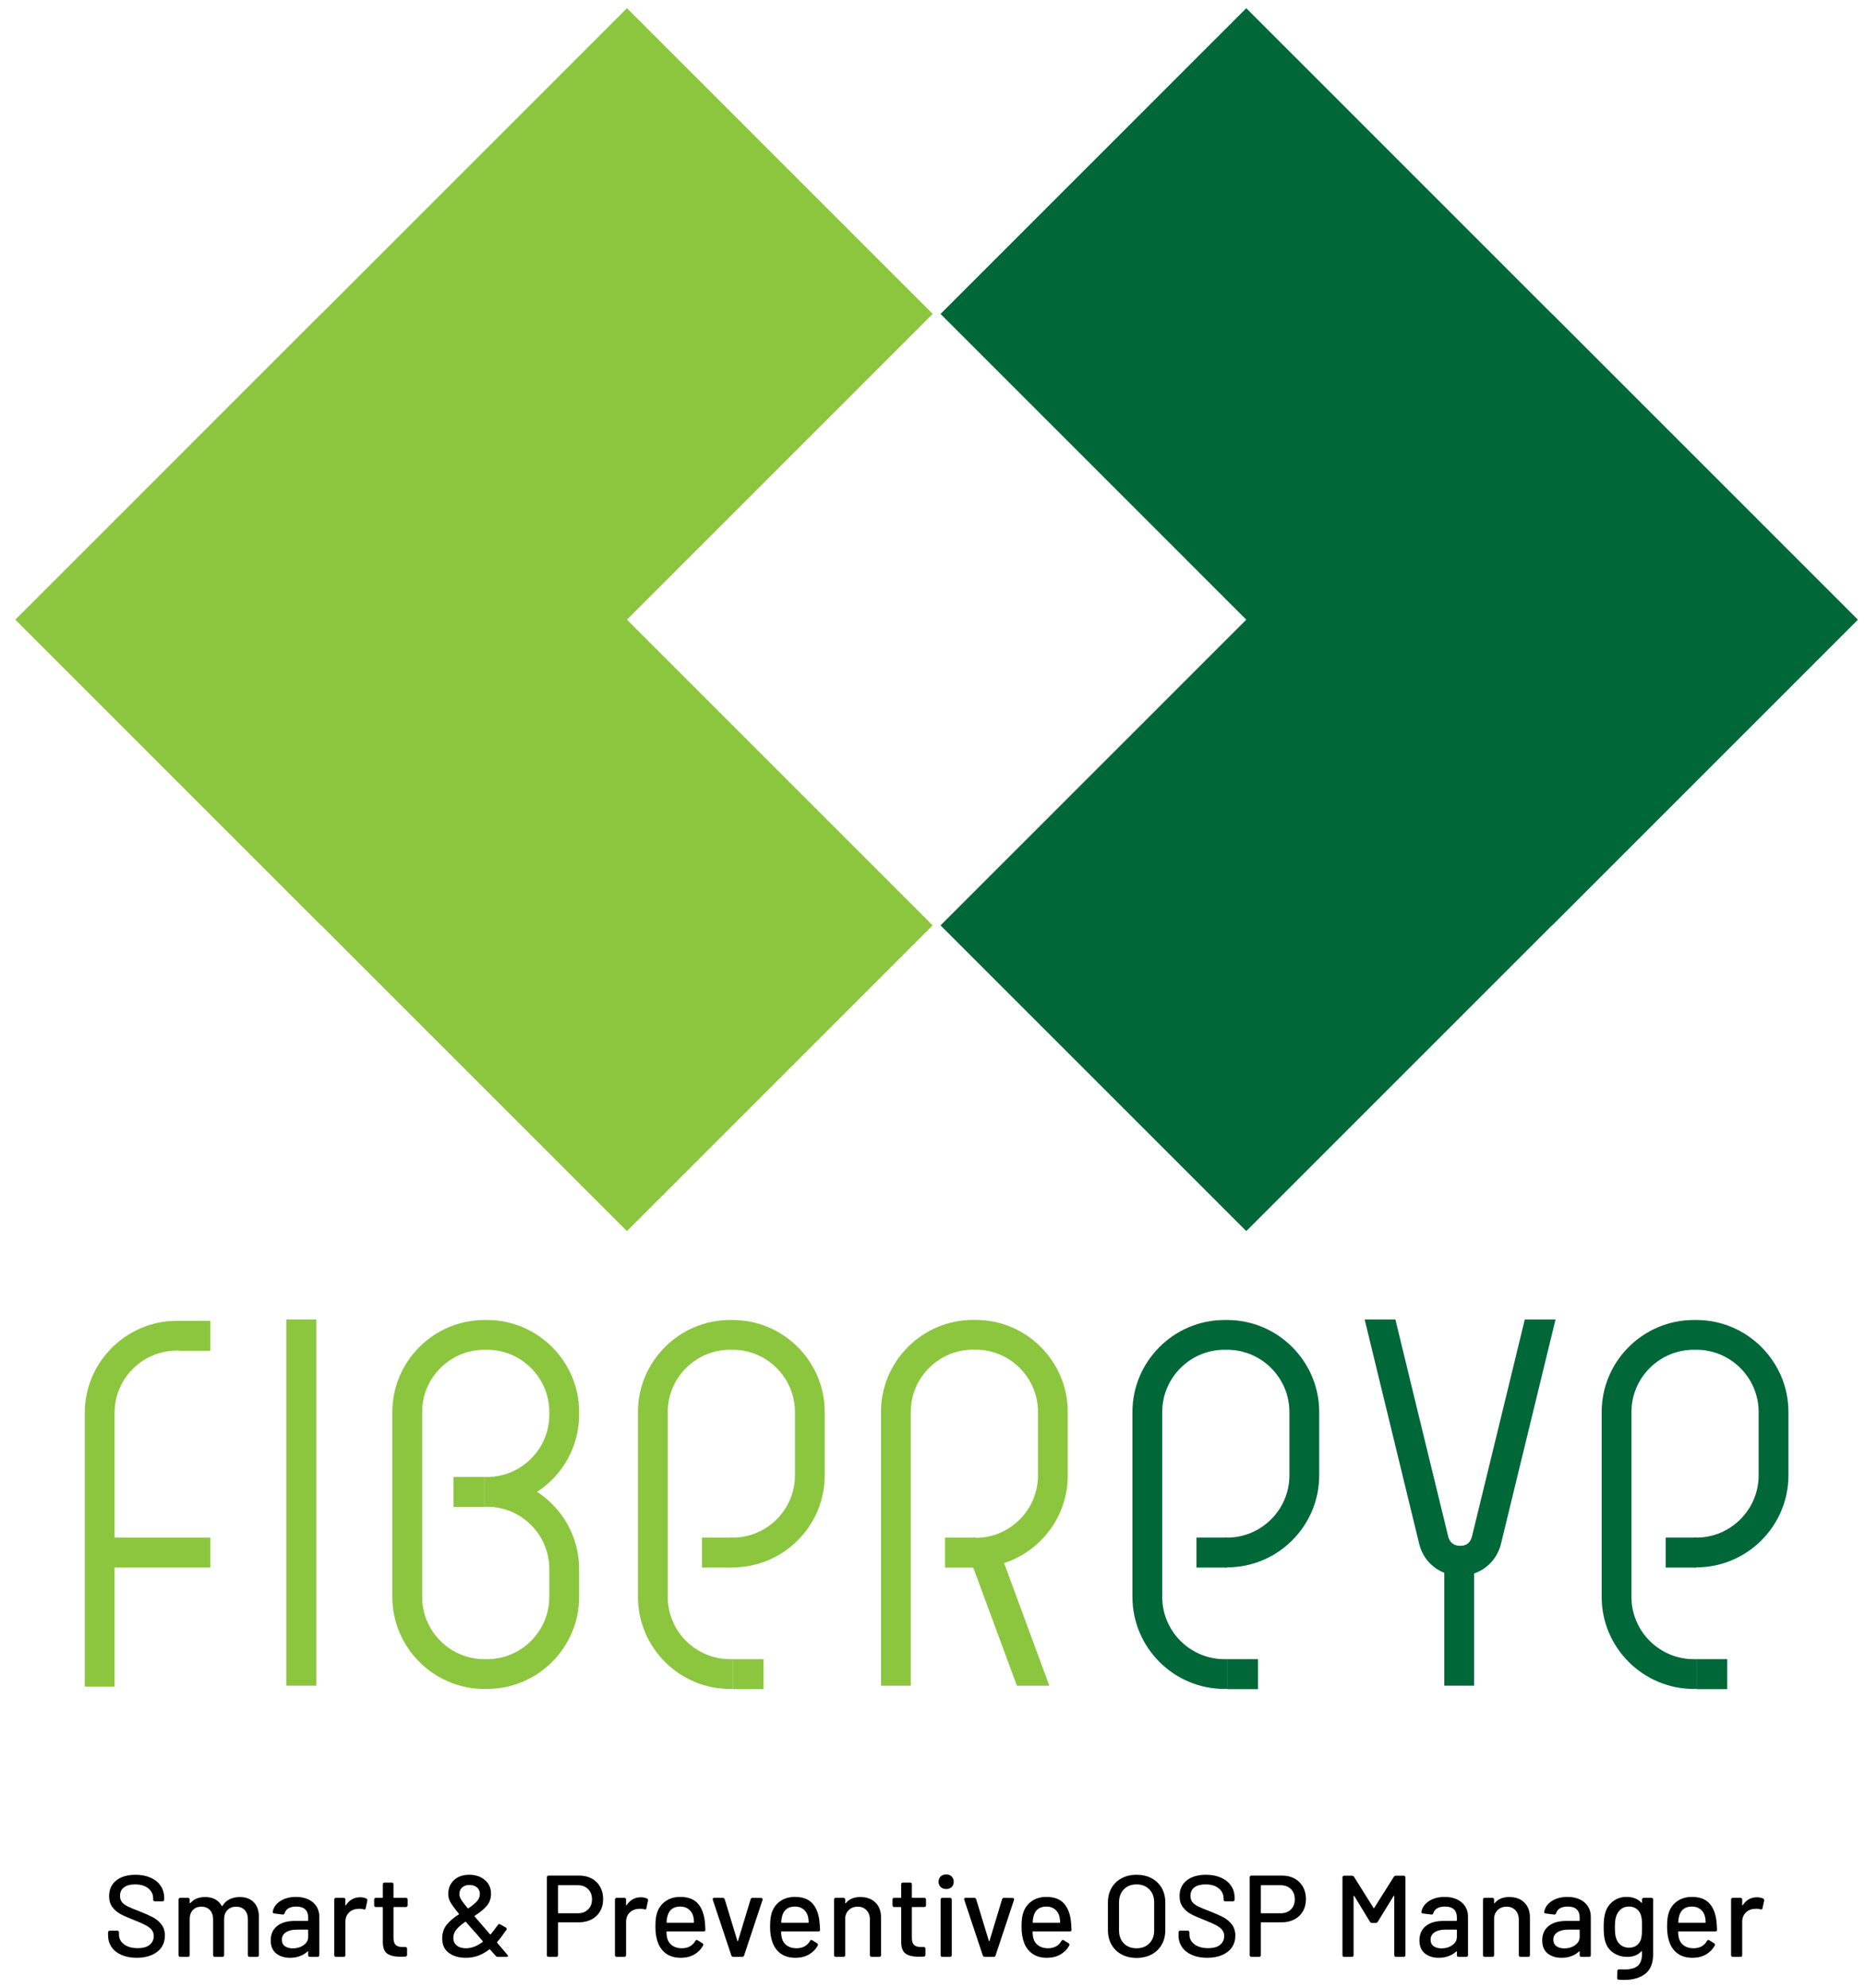 <?xml version="1.0" encoding="UTF-8"?>
<svg width="227px" height="242px" viewBox="0 0 227 242" version="1.1" xmlns="http://www.w3.org/2000/svg" xmlns:xlink="http://www.w3.org/1999/xlink">
    <!-- Generator: Sketch 58 (84663) - https://sketch.com -->
    <title>fiber-eye-logo</title>
    <desc>Created with Sketch.</desc>
    <g id="fiber-eye-logo" stroke="none" stroke-width="1" fill="none" fill-rule="evenodd">
        <g id="Group-70" transform="translate(0.982, 0.635)">
            <g id="Group-45" transform="translate(12, 227)" fill="#000000">
                <path d="M3.672,10.67 C2.966,10.67 2.35,10.557 1.823,10.331 C1.296,10.105 0.89,9.786 0.603,9.372 C0.316,8.958 0.172,8.473 0.172,7.918 L0.172,7.58 C0.172,7.514 0.191,7.462 0.229,7.424 C0.266,7.387 0.318,7.368 0.384,7.368 L1.287,7.368 C1.353,7.368 1.405,7.387 1.442,7.424 C1.48,7.462 1.499,7.514 1.499,7.58 L1.499,7.848 C1.499,8.327 1.706,8.722 2.12,9.033 C2.533,9.344 3.084,9.499 3.771,9.499 C4.42,9.499 4.909,9.362 5.238,9.089 C5.567,8.816 5.732,8.459 5.732,8.017 C5.732,7.725 5.648,7.476 5.478,7.269 C5.309,7.062 5.062,6.872 4.737,6.698 C4.413,6.524 3.94,6.314 3.319,6.069 C2.632,5.806 2.089,5.566 1.689,5.35 C1.289,5.133 0.958,4.849 0.694,4.496 C0.431,4.143 0.299,3.699 0.299,3.163 C0.299,2.353 0.589,1.719 1.167,1.258 C1.746,0.796 2.529,0.566 3.517,0.566 C4.213,0.566 4.824,0.684 5.351,0.919 C5.878,1.154 6.285,1.483 6.572,1.907 C6.859,2.33 7.002,2.819 7.002,3.374 L7.002,3.586 C7.002,3.652 6.983,3.704 6.946,3.741 C6.908,3.779 6.856,3.797 6.79,3.797 L5.873,3.797 C5.808,3.797 5.756,3.781 5.718,3.748 C5.681,3.715 5.662,3.671 5.662,3.614 L5.662,3.445 C5.662,2.956 5.466,2.549 5.076,2.224 C4.686,1.9 4.147,1.737 3.46,1.737 C2.877,1.737 2.425,1.857 2.105,2.097 C1.786,2.337 1.626,2.683 1.626,3.135 C1.626,3.445 1.706,3.699 1.866,3.896 C2.026,4.094 2.263,4.27 2.578,4.426 C2.893,4.581 3.376,4.781 4.025,5.025 C4.693,5.289 5.233,5.531 5.648,5.752 C6.061,5.973 6.405,6.265 6.678,6.627 C6.95,6.989 7.087,7.438 7.087,7.975 C7.087,8.511 6.95,8.981 6.678,9.386 C6.405,9.79 6.01,10.105 5.492,10.331 C4.975,10.557 4.368,10.67 3.672,10.67 Z M16.217,3.275 C16.932,3.275 17.496,3.49 17.91,3.918 C18.324,4.346 18.531,4.941 18.531,5.703 L18.531,10.345 C18.531,10.411 18.512,10.463 18.475,10.501 C18.437,10.538 18.385,10.557 18.319,10.557 L17.402,10.557 C17.336,10.557 17.284,10.538 17.247,10.501 C17.209,10.463 17.19,10.411 17.19,10.345 L17.19,5.985 C17.19,5.514 17.061,5.141 16.802,4.863 C16.544,4.585 16.198,4.447 15.765,4.447 C15.333,4.447 14.98,4.583 14.707,4.856 C14.434,5.129 14.298,5.496 14.298,5.957 L14.298,10.345 C14.298,10.411 14.279,10.463 14.241,10.501 C14.204,10.538 14.152,10.557 14.086,10.557 L13.169,10.557 C13.103,10.557 13.051,10.538 13.014,10.501 C12.976,10.463 12.957,10.411 12.957,10.345 L12.957,5.985 C12.957,5.514 12.828,5.141 12.569,4.863 C12.31,4.585 11.965,4.447 11.532,4.447 C11.099,4.447 10.753,4.583 10.495,4.856 C10.236,5.129 10.107,5.496 10.107,5.957 L10.107,10.345 C10.107,10.411 10.088,10.463 10.05,10.501 C10.013,10.538 9.961,10.557 9.895,10.557 L8.964,10.557 C8.898,10.557 8.846,10.538 8.809,10.501 C8.771,10.463 8.752,10.411 8.752,10.345 L8.752,3.586 C8.752,3.52 8.771,3.468 8.809,3.431 C8.846,3.393 8.898,3.374 8.964,3.374 L9.895,3.374 C9.961,3.374 10.013,3.393 10.05,3.431 C10.088,3.468 10.107,3.52 10.107,3.586 L10.107,3.967 C10.107,3.995 10.116,4.014 10.135,4.023 C10.154,4.033 10.172,4.028 10.191,4.009 C10.615,3.52 11.212,3.275 11.984,3.275 C12.454,3.275 12.861,3.367 13.204,3.551 C13.547,3.734 13.813,4 14.002,4.348 C14.03,4.386 14.062,4.386 14.1,4.348 C14.316,3.981 14.611,3.711 14.982,3.536 C15.354,3.362 15.765,3.275 16.217,3.275 Z M23.047,3.261 C23.62,3.261 24.122,3.362 24.55,3.565 C24.978,3.767 25.307,4.049 25.537,4.412 C25.768,4.774 25.883,5.185 25.883,5.646 L25.883,10.345 C25.883,10.411 25.864,10.463 25.827,10.501 C25.789,10.538 25.737,10.557 25.671,10.557 L24.74,10.557 C24.674,10.557 24.622,10.538 24.585,10.501 C24.547,10.463 24.528,10.411 24.528,10.345 L24.528,9.95 C24.528,9.922 24.519,9.903 24.5,9.894 C24.481,9.884 24.463,9.889 24.444,9.908 C24.18,10.152 23.868,10.341 23.505,10.472 C23.143,10.604 22.75,10.67 22.327,10.67 C21.64,10.67 21.076,10.493 20.634,10.141 C20.191,9.788 19.97,9.254 19.97,8.539 C19.97,7.805 20.227,7.229 20.739,6.811 C21.252,6.392 21.97,6.183 22.891,6.183 L24.458,6.183 C24.505,6.183 24.528,6.159 24.528,6.112 L24.528,5.745 C24.528,5.331 24.408,5.009 24.169,4.778 C23.928,4.548 23.564,4.433 23.075,4.433 C22.689,4.433 22.376,4.503 22.136,4.644 C21.897,4.785 21.739,4.983 21.664,5.237 C21.626,5.359 21.546,5.416 21.424,5.407 L20.408,5.279 C20.342,5.27 20.29,5.249 20.253,5.216 C20.215,5.183 20.201,5.143 20.21,5.096 C20.295,4.56 20.598,4.12 21.12,3.776 C21.643,3.433 22.285,3.261 23.047,3.261 Z M22.666,9.527 C23.164,9.527 23.599,9.395 23.971,9.132 C24.343,8.868 24.528,8.534 24.528,8.13 L24.528,7.311 C24.528,7.264 24.505,7.241 24.458,7.241 L23.145,7.241 C22.59,7.241 22.148,7.349 21.819,7.565 C21.49,7.782 21.325,8.083 21.325,8.468 C21.325,8.816 21.45,9.08 21.699,9.259 C21.948,9.438 22.27,9.527 22.666,9.527 Z M30.85,3.304 C31.133,3.304 31.387,3.356 31.612,3.459 C31.716,3.515 31.753,3.605 31.725,3.727 L31.528,4.644 C31.518,4.738 31.471,4.785 31.387,4.785 C31.339,4.785 31.302,4.781 31.274,4.771 C31.133,4.724 30.973,4.701 30.794,4.701 C30.7,4.701 30.629,4.705 30.582,4.715 C30.14,4.734 29.775,4.887 29.488,5.173 C29.201,5.46 29.058,5.835 29.058,6.295 L29.058,10.345 C29.058,10.411 29.039,10.463 29.002,10.501 C28.964,10.538 28.912,10.557 28.846,10.557 L27.915,10.557 C27.849,10.557 27.797,10.538 27.76,10.501 C27.722,10.463 27.703,10.411 27.703,10.345 L27.703,3.586 C27.703,3.52 27.722,3.468 27.76,3.431 C27.797,3.393 27.849,3.374 27.915,3.374 L28.846,3.374 C28.912,3.374 28.964,3.393 29.002,3.431 C29.039,3.468 29.058,3.52 29.058,3.586 L29.058,4.235 C29.058,4.273 29.065,4.294 29.079,4.299 C29.093,4.303 29.11,4.292 29.129,4.263 C29.552,3.623 30.126,3.304 30.85,3.304 Z M36.636,4.277 C36.636,4.343 36.617,4.395 36.58,4.433 C36.542,4.47 36.49,4.489 36.424,4.489 L34.985,4.489 C34.938,4.489 34.914,4.513 34.914,4.56 L34.914,8.243 C34.914,8.647 35.002,8.934 35.175,9.103 C35.35,9.273 35.629,9.358 36.015,9.358 L36.354,9.358 C36.42,9.358 36.471,9.376 36.509,9.414 C36.547,9.451 36.565,9.503 36.565,9.569 L36.565,10.303 C36.565,10.435 36.495,10.51 36.354,10.529 L35.775,10.543 C35.051,10.543 34.51,10.416 34.152,10.162 C33.795,9.908 33.616,9.433 33.616,8.737 L33.616,4.56 C33.616,4.513 33.593,4.489 33.546,4.489 L32.77,4.489 C32.703,4.489 32.652,4.47 32.614,4.433 C32.576,4.395 32.558,4.343 32.558,4.277 L32.558,3.586 C32.558,3.52 32.576,3.468 32.614,3.431 C32.652,3.393 32.703,3.374 32.77,3.374 L33.546,3.374 C33.593,3.374 33.616,3.351 33.616,3.304 L33.616,1.723 C33.616,1.657 33.635,1.606 33.673,1.568 C33.71,1.53 33.762,1.512 33.828,1.512 L34.703,1.512 C34.769,1.512 34.82,1.53 34.858,1.568 C34.895,1.606 34.914,1.657 34.914,1.723 L34.914,3.304 C34.914,3.351 34.938,3.374 34.985,3.374 L36.424,3.374 C36.49,3.374 36.542,3.393 36.58,3.431 C36.617,3.468 36.636,3.52 36.636,3.586 L36.636,4.277 Z M48.772,10.303 C48.819,10.369 48.842,10.416 48.842,10.444 C48.842,10.519 48.781,10.557 48.659,10.557 L47.614,10.557 C47.511,10.557 47.427,10.519 47.361,10.444 L46.669,9.668 C46.641,9.63 46.608,9.626 46.571,9.654 C46.119,10.002 45.663,10.258 45.202,10.423 C44.741,10.588 44.247,10.67 43.72,10.67 C42.873,10.67 42.182,10.47 41.646,10.07 C41.109,9.67 40.841,9.085 40.841,8.313 C40.841,7.664 41.02,7.114 41.377,6.662 C41.735,6.211 42.229,5.787 42.859,5.392 C42.897,5.355 42.897,5.322 42.859,5.293 C42.342,4.663 41.998,4.19 41.829,3.875 C41.66,3.56 41.575,3.243 41.575,2.923 C41.575,2.217 41.808,1.648 42.273,1.215 C42.739,0.783 43.358,0.566 44.129,0.566 C44.901,0.566 45.536,0.778 46.034,1.201 C46.533,1.625 46.782,2.179 46.782,2.866 C46.782,3.449 46.611,3.943 46.267,4.348 C45.924,4.753 45.437,5.152 44.806,5.547 C44.769,5.576 44.764,5.609 44.792,5.646 L46.599,7.735 L46.655,7.805 C46.683,7.833 46.716,7.833 46.754,7.805 C46.97,7.542 47.257,7.166 47.614,6.676 C47.662,6.601 47.718,6.564 47.784,6.564 C47.822,6.564 47.864,6.577 47.911,6.606 L48.588,6.987 C48.654,7.024 48.687,7.081 48.687,7.156 C48.687,7.194 48.673,7.236 48.645,7.283 C48.231,7.885 47.859,8.374 47.53,8.751 L47.516,8.779 C47.516,8.816 47.535,8.854 47.572,8.892 L48.772,10.303 Z M44.157,1.808 C43.791,1.808 43.494,1.909 43.268,2.111 C43.042,2.314 42.93,2.584 42.93,2.923 C42.93,3.111 42.993,3.316 43.12,3.536 C43.247,3.757 43.518,4.122 43.931,4.63 C43.96,4.668 43.993,4.673 44.03,4.644 C44.491,4.334 44.839,4.047 45.075,3.784 C45.31,3.52 45.427,3.224 45.427,2.894 C45.427,2.565 45.31,2.302 45.075,2.104 C44.839,1.907 44.533,1.808 44.157,1.808 Z M43.734,9.513 C44.411,9.513 45.089,9.254 45.766,8.737 C45.804,8.709 45.804,8.675 45.766,8.638 L45.371,8.172 C45.145,7.899 44.952,7.678 44.792,7.509 C44.454,7.142 44.195,6.85 44.016,6.634 L43.734,6.31 C43.706,6.272 43.673,6.267 43.635,6.295 C43.165,6.625 42.807,6.937 42.563,7.234 C42.318,7.53 42.196,7.871 42.196,8.257 C42.196,8.643 42.335,8.948 42.612,9.174 C42.89,9.4 43.264,9.513 43.734,9.513 Z M57.535,0.665 C58.109,0.665 58.614,0.785 59.052,1.025 C59.489,1.265 59.828,1.601 60.067,2.034 C60.307,2.466 60.427,2.965 60.427,3.53 C60.427,4.094 60.305,4.588 60.06,5.011 C59.816,5.434 59.47,5.764 59.023,5.999 C58.577,6.234 58.062,6.352 57.478,6.352 L55.009,6.352 C54.962,6.352 54.938,6.375 54.938,6.422 L54.938,10.345 C54.938,10.411 54.919,10.463 54.882,10.501 C54.844,10.538 54.792,10.557 54.727,10.557 L53.795,10.557 C53.729,10.557 53.678,10.538 53.64,10.501 C53.602,10.463 53.583,10.411 53.583,10.345 L53.583,0.877 C53.583,0.811 53.602,0.759 53.64,0.721 C53.678,0.684 53.729,0.665 53.795,0.665 L57.535,0.665 Z M57.351,5.251 C57.869,5.251 58.285,5.096 58.6,4.785 C58.915,4.475 59.073,4.066 59.073,3.558 C59.073,3.04 58.915,2.624 58.6,2.309 C58.285,1.994 57.869,1.836 57.351,1.836 L55.009,1.836 C54.962,1.836 54.938,1.86 54.938,1.907 L54.938,5.181 C54.938,5.228 54.962,5.251 55.009,5.251 L57.351,5.251 Z M65.014,3.304 C65.296,3.304 65.55,3.356 65.775,3.459 C65.879,3.515 65.917,3.605 65.889,3.727 L65.691,4.644 C65.681,4.738 65.635,4.785 65.55,4.785 C65.503,4.785 65.465,4.781 65.437,4.771 C65.296,4.724 65.136,4.701 64.957,4.701 C64.863,4.701 64.793,4.705 64.745,4.715 C64.303,4.734 63.939,4.887 63.652,5.173 C63.365,5.46 63.221,5.835 63.221,6.295 L63.221,10.345 C63.221,10.411 63.203,10.463 63.165,10.501 C63.127,10.538 63.075,10.557 63.01,10.557 L62.078,10.557 C62.013,10.557 61.961,10.538 61.923,10.501 C61.886,10.463 61.867,10.411 61.867,10.345 L61.867,3.586 C61.867,3.52 61.886,3.468 61.923,3.431 C61.961,3.393 62.013,3.374 62.078,3.374 L63.01,3.374 C63.075,3.374 63.127,3.393 63.165,3.431 C63.203,3.468 63.221,3.52 63.221,3.586 L63.221,4.235 C63.221,4.273 63.229,4.294 63.242,4.299 C63.257,4.303 63.273,4.292 63.292,4.263 C63.715,3.623 64.289,3.304 65.014,3.304 Z M70.009,9.513 C70.771,9.503 71.317,9.207 71.646,8.624 C71.693,8.539 71.745,8.497 71.801,8.497 C71.848,8.497 71.891,8.511 71.928,8.539 L72.507,8.892 C72.582,8.939 72.62,9 72.62,9.075 L72.591,9.188 C72.337,9.649 71.978,10.011 71.512,10.275 C71.046,10.538 70.503,10.67 69.882,10.67 C69.214,10.67 68.65,10.522 68.189,10.225 C67.728,9.929 67.38,9.503 67.144,8.948 C66.909,8.374 66.792,7.702 66.792,6.93 C66.792,6.244 66.843,5.721 66.947,5.364 C67.116,4.715 67.455,4.202 67.963,3.826 C68.471,3.449 69.087,3.261 69.811,3.261 C70.705,3.261 71.387,3.494 71.858,3.96 C72.328,4.426 72.634,5.101 72.775,5.985 C72.822,6.333 72.855,6.756 72.874,7.255 C72.874,7.396 72.803,7.467 72.662,7.467 L68.203,7.467 C68.156,7.467 68.132,7.49 68.132,7.537 C68.151,7.895 68.184,8.149 68.231,8.299 C68.335,8.675 68.542,8.972 68.852,9.188 C69.162,9.404 69.548,9.513 70.009,9.513 Z M69.811,4.433 C69.398,4.433 69.061,4.531 68.803,4.729 C68.544,4.927 68.368,5.199 68.273,5.547 C68.208,5.755 68.165,6.018 68.146,6.338 C68.146,6.385 68.17,6.408 68.217,6.408 L71.42,6.408 C71.467,6.408 71.491,6.385 71.491,6.338 C71.472,6.027 71.444,5.797 71.406,5.646 C71.312,5.279 71.126,4.985 70.849,4.764 C70.571,4.543 70.225,4.433 69.811,4.433 Z M76.275,10.557 C76.152,10.557 76.072,10.501 76.035,10.388 L73.777,3.614 C73.767,3.595 73.763,3.567 73.763,3.53 C73.763,3.426 73.824,3.374 73.946,3.374 L74.99,3.374 C75.047,3.374 75.099,3.391 75.146,3.424 C75.193,3.457 75.221,3.501 75.231,3.558 L76.769,8.61 C76.778,8.647 76.792,8.664 76.811,8.659 C76.83,8.654 76.844,8.633 76.853,8.595 L78.377,3.558 C78.387,3.501 78.415,3.457 78.462,3.424 C78.509,3.391 78.561,3.374 78.617,3.374 L79.661,3.389 C79.737,3.389 79.788,3.409 79.817,3.452 C79.845,3.494 79.85,3.553 79.831,3.628 L77.587,10.388 C77.549,10.501 77.47,10.557 77.347,10.557 L76.275,10.557 Z M83.965,9.513 C84.727,9.503 85.273,9.207 85.603,8.624 C85.65,8.539 85.701,8.497 85.757,8.497 C85.805,8.497 85.847,8.511 85.885,8.539 L86.463,8.892 C86.538,8.939 86.576,9 86.576,9.075 L86.548,9.188 C86.294,9.649 85.934,10.011 85.468,10.275 C85.003,10.538 84.459,10.67 83.838,10.67 C83.171,10.67 82.606,10.522 82.145,10.225 C81.684,9.929 81.336,9.503 81.101,8.948 C80.866,8.374 80.748,7.702 80.748,6.93 C80.748,6.244 80.8,5.721 80.903,5.364 C81.073,4.715 81.411,4.202 81.919,3.826 C82.427,3.449 83.044,3.261 83.768,3.261 C84.662,3.261 85.344,3.494 85.814,3.96 C86.284,4.426 86.59,5.101 86.731,5.985 C86.778,6.333 86.811,6.756 86.83,7.255 C86.83,7.396 86.76,7.467 86.618,7.467 L82.159,7.467 C82.112,7.467 82.089,7.49 82.089,7.537 C82.107,7.895 82.141,8.149 82.188,8.299 C82.291,8.675 82.498,8.972 82.808,9.188 C83.119,9.404 83.504,9.513 83.965,9.513 Z M83.768,4.433 C83.354,4.433 83.017,4.531 82.759,4.729 C82.5,4.927 82.324,5.199 82.23,5.547 C82.164,5.755 82.121,6.018 82.103,6.338 C82.103,6.385 82.126,6.408 82.173,6.408 L85.376,6.408 C85.424,6.408 85.447,6.385 85.447,6.338 C85.428,6.027 85.4,5.797 85.363,5.646 C85.269,5.279 85.083,4.985 84.805,4.764 C84.528,4.543 84.182,4.433 83.768,4.433 Z M91.741,3.275 C92.513,3.275 93.124,3.499 93.576,3.946 C94.027,4.393 94.253,4.997 94.253,5.759 L94.253,10.345 C94.253,10.411 94.234,10.463 94.196,10.501 C94.159,10.538 94.107,10.557 94.041,10.557 L93.11,10.557 C93.044,10.557 92.992,10.538 92.955,10.501 C92.917,10.463 92.898,10.411 92.898,10.345 L92.898,6.027 C92.898,5.557 92.762,5.176 92.489,4.884 C92.216,4.593 91.854,4.447 91.402,4.447 C90.998,4.447 90.657,4.567 90.379,4.807 C90.102,5.046 89.939,5.369 89.892,5.773 L89.892,10.345 C89.892,10.411 89.873,10.463 89.836,10.501 C89.798,10.538 89.746,10.557 89.681,10.557 L88.749,10.557 C88.683,10.557 88.632,10.538 88.594,10.501 C88.556,10.463 88.538,10.411 88.538,10.345 L88.538,3.586 C88.538,3.52 88.556,3.468 88.594,3.431 C88.632,3.393 88.683,3.374 88.749,3.374 L89.681,3.374 C89.746,3.374 89.798,3.393 89.836,3.431 C89.873,3.468 89.892,3.52 89.892,3.586 L89.892,3.981 C89.892,4.009 89.902,4.028 89.921,4.038 C89.939,4.047 89.954,4.042 89.963,4.023 C90.358,3.525 90.951,3.275 91.741,3.275 Z M99.728,4.277 C99.728,4.343 99.709,4.395 99.672,4.433 C99.634,4.47 99.582,4.489 99.516,4.489 L98.077,4.489 C98.03,4.489 98.007,4.513 98.007,4.56 L98.007,8.243 C98.007,8.647 98.094,8.934 98.268,9.103 C98.442,9.273 98.722,9.358 99.107,9.358 L99.446,9.358 C99.512,9.358 99.563,9.376 99.601,9.414 C99.639,9.451 99.657,9.503 99.657,9.569 L99.657,10.303 C99.657,10.435 99.587,10.51 99.446,10.529 L98.867,10.543 C98.143,10.543 97.602,10.416 97.244,10.162 C96.887,9.908 96.708,9.433 96.708,8.737 L96.708,4.56 C96.708,4.513 96.685,4.489 96.638,4.489 L95.862,4.489 C95.796,4.489 95.744,4.47 95.706,4.433 C95.669,4.395 95.65,4.343 95.65,4.277 L95.65,3.586 C95.65,3.52 95.669,3.468 95.706,3.431 C95.744,3.393 95.796,3.374 95.862,3.374 L96.638,3.374 C96.685,3.374 96.708,3.351 96.708,3.304 L96.708,1.723 C96.708,1.657 96.727,1.606 96.765,1.568 C96.802,1.53 96.854,1.512 96.92,1.512 L97.795,1.512 C97.861,1.512 97.912,1.53 97.95,1.568 C97.988,1.606 98.007,1.657 98.007,1.723 L98.007,3.304 C98.007,3.351 98.03,3.374 98.077,3.374 L99.516,3.374 C99.582,3.374 99.634,3.393 99.672,3.431 C99.709,3.468 99.728,3.52 99.728,3.586 L99.728,4.277 Z M102.184,2.302 C101.911,2.302 101.687,2.22 101.513,2.055 C101.339,1.89 101.252,1.676 101.252,1.413 C101.252,1.149 101.339,0.935 101.513,0.771 C101.687,0.606 101.911,0.524 102.184,0.524 C102.456,0.524 102.677,0.606 102.847,0.771 C103.016,0.935 103.101,1.149 103.101,1.413 C103.101,1.676 103.016,1.89 102.847,2.055 C102.677,2.22 102.456,2.302 102.184,2.302 Z M101.718,10.557 C101.652,10.557 101.6,10.538 101.563,10.501 C101.525,10.463 101.506,10.411 101.506,10.345 L101.506,3.586 C101.506,3.52 101.525,3.468 101.563,3.431 C101.6,3.393 101.652,3.374 101.718,3.374 L102.649,3.374 C102.715,3.374 102.767,3.393 102.805,3.431 C102.842,3.468 102.861,3.52 102.861,3.586 L102.861,10.345 C102.861,10.411 102.842,10.463 102.805,10.501 C102.767,10.538 102.715,10.557 102.649,10.557 L101.718,10.557 Z M106.882,10.557 C106.76,10.557 106.68,10.501 106.642,10.388 L104.385,3.614 C104.375,3.595 104.37,3.567 104.37,3.53 C104.37,3.426 104.432,3.374 104.554,3.374 L105.598,3.374 C105.655,3.374 105.706,3.391 105.753,3.424 C105.8,3.457 105.829,3.501 105.838,3.558 L107.376,8.61 C107.386,8.647 107.4,8.664 107.418,8.659 C107.437,8.654 107.452,8.633 107.461,8.595 L108.985,3.558 C108.994,3.501 109.023,3.457 109.07,3.424 C109.117,3.391 109.168,3.374 109.225,3.374 L110.269,3.389 C110.344,3.389 110.396,3.409 110.424,3.452 C110.453,3.494 110.457,3.553 110.439,3.628 L108.195,10.388 C108.157,10.501 108.077,10.557 107.955,10.557 L106.882,10.557 Z M114.573,9.513 C115.335,9.503 115.881,9.207 116.21,8.624 C116.257,8.539 116.309,8.497 116.365,8.497 C116.412,8.497 116.455,8.511 116.492,8.539 L117.071,8.892 C117.146,8.939 117.184,9 117.184,9.075 L117.156,9.188 C116.901,9.649 116.542,10.011 116.076,10.275 C115.61,10.538 115.067,10.67 114.446,10.67 C113.778,10.67 113.214,10.522 112.753,10.225 C112.292,9.929 111.944,9.503 111.708,8.948 C111.473,8.374 111.356,7.702 111.356,6.93 C111.356,6.244 111.407,5.721 111.511,5.364 C111.68,4.715 112.019,4.202 112.527,3.826 C113.035,3.449 113.651,3.261 114.376,3.261 C115.269,3.261 115.951,3.494 116.422,3.96 C116.892,4.426 117.198,5.101 117.339,5.985 C117.386,6.333 117.419,6.756 117.438,7.255 C117.438,7.396 117.367,7.467 117.226,7.467 L112.767,7.467 C112.72,7.467 112.696,7.49 112.696,7.537 C112.715,7.895 112.748,8.149 112.795,8.299 C112.899,8.675 113.106,8.972 113.416,9.188 C113.726,9.404 114.112,9.513 114.573,9.513 Z M114.376,4.433 C113.962,4.433 113.625,4.531 113.367,4.729 C113.108,4.927 112.932,5.199 112.837,5.547 C112.772,5.755 112.729,6.018 112.71,6.338 C112.71,6.385 112.734,6.408 112.781,6.408 L115.984,6.408 C116.031,6.408 116.055,6.385 116.055,6.338 C116.036,6.027 116.008,5.797 115.97,5.646 C115.876,5.279 115.69,4.985 115.413,4.764 C115.135,4.543 114.789,4.433 114.376,4.433 Z M125.354,10.684 C124.668,10.684 124.061,10.543 123.534,10.261 C123.007,9.979 122.598,9.581 122.306,9.068 C122.015,8.556 121.869,7.965 121.869,7.297 L121.869,3.939 C121.869,3.271 122.015,2.683 122.306,2.175 C122.598,1.667 123.007,1.272 123.534,0.99 C124.061,0.707 124.668,0.566 125.354,0.566 C126.05,0.566 126.662,0.707 127.189,0.99 C127.716,1.272 128.125,1.667 128.416,2.175 C128.708,2.683 128.854,3.271 128.854,3.939 L128.854,7.297 C128.854,7.965 128.708,8.556 128.416,9.068 C128.125,9.581 127.716,9.979 127.189,10.261 C126.662,10.543 126.05,10.684 125.354,10.684 Z M125.354,9.513 C125.994,9.513 126.511,9.315 126.906,8.92 C127.302,8.525 127.499,8.003 127.499,7.354 L127.499,3.925 C127.499,3.266 127.302,2.737 126.906,2.337 C126.511,1.937 125.994,1.737 125.354,1.737 C124.715,1.737 124.2,1.937 123.809,2.337 C123.419,2.737 123.223,3.266 123.223,3.925 L123.223,7.354 C123.223,8.003 123.419,8.525 123.809,8.92 C124.2,9.315 124.715,9.513 125.354,9.513 Z M133.962,10.67 C133.256,10.67 132.64,10.557 132.114,10.331 C131.587,10.105 131.18,9.786 130.893,9.372 C130.606,8.958 130.462,8.473 130.462,7.918 L130.462,7.58 C130.462,7.514 130.481,7.462 130.519,7.424 C130.556,7.387 130.608,7.368 130.674,7.368 L131.577,7.368 C131.643,7.368 131.695,7.387 131.732,7.424 C131.77,7.462 131.789,7.514 131.789,7.58 L131.789,7.848 C131.789,8.327 131.996,8.722 132.41,9.033 C132.824,9.344 133.374,9.499 134.061,9.499 C134.71,9.499 135.199,9.362 135.529,9.089 C135.858,8.816 136.022,8.459 136.022,8.017 C136.022,7.725 135.938,7.476 135.768,7.269 C135.599,7.062 135.352,6.872 135.028,6.698 C134.703,6.524 134.23,6.314 133.609,6.069 C132.923,5.806 132.379,5.566 131.98,5.35 C131.58,5.133 131.248,4.849 130.985,4.496 C130.721,4.143 130.589,3.699 130.589,3.163 C130.589,2.353 130.879,1.719 131.457,1.258 C132.036,0.796 132.819,0.566 133.807,0.566 C134.503,0.566 135.115,0.684 135.641,0.919 C136.168,1.154 136.575,1.483 136.862,1.907 C137.149,2.33 137.292,2.819 137.292,3.374 L137.292,3.586 C137.292,3.652 137.274,3.704 137.236,3.741 C137.198,3.779 137.147,3.797 137.081,3.797 L136.163,3.797 C136.098,3.797 136.046,3.781 136.008,3.748 C135.971,3.715 135.952,3.671 135.952,3.614 L135.952,3.445 C135.952,2.956 135.757,2.549 135.366,2.224 C134.976,1.9 134.437,1.737 133.75,1.737 C133.167,1.737 132.716,1.857 132.396,2.097 C132.076,2.337 131.916,2.683 131.916,3.135 C131.916,3.445 131.996,3.699 132.156,3.896 C132.316,4.094 132.553,4.27 132.869,4.426 C133.184,4.581 133.666,4.781 134.315,5.025 C134.983,5.289 135.524,5.531 135.938,5.752 C136.352,5.973 136.695,6.265 136.968,6.627 C137.241,6.989 137.377,7.438 137.377,7.975 C137.377,8.511 137.241,8.981 136.968,9.386 C136.695,9.79 136.3,10.105 135.782,10.331 C135.265,10.557 134.658,10.67 133.962,10.67 Z M143.078,0.665 C143.652,0.665 144.158,0.785 144.595,1.025 C145.032,1.265 145.371,1.601 145.611,2.034 C145.851,2.466 145.971,2.965 145.971,3.53 C145.971,4.094 145.849,4.588 145.604,5.011 C145.359,5.434 145.014,5.764 144.567,5.999 C144.12,6.234 143.605,6.352 143.022,6.352 L140.552,6.352 C140.505,6.352 140.482,6.375 140.482,6.422 L140.482,10.345 C140.482,10.411 140.463,10.463 140.425,10.501 C140.388,10.538 140.336,10.557 140.27,10.557 L139.339,10.557 C139.273,10.557 139.221,10.538 139.184,10.501 C139.146,10.463 139.127,10.411 139.127,10.345 L139.127,0.877 C139.127,0.811 139.146,0.759 139.184,0.721 C139.221,0.684 139.273,0.665 139.339,0.665 L143.078,0.665 Z M142.895,5.251 C143.412,5.251 143.828,5.096 144.144,4.785 C144.459,4.475 144.616,4.066 144.616,3.558 C144.616,3.04 144.459,2.624 144.144,2.309 C143.828,1.994 143.412,1.836 142.895,1.836 L140.552,1.836 C140.505,1.836 140.482,1.86 140.482,1.907 L140.482,5.181 C140.482,5.228 140.505,5.251 140.552,5.251 L142.895,5.251 Z" id="Fill-43"></path>
                <path d="M150.627,10.557 C150.561,10.557 150.51,10.538 150.472,10.501 C150.435,10.463 150.416,10.411 150.416,10.345 L150.416,0.891 C150.416,0.825 150.435,0.773 150.472,0.736 C150.51,0.698 150.561,0.679 150.627,0.679 L151.573,0.679 C151.686,0.679 151.77,0.726 151.827,0.82 L154.197,4.602 C154.226,4.658 154.254,4.658 154.282,4.602 L156.667,0.82 C156.723,0.726 156.808,0.679 156.921,0.679 L157.867,0.679 C157.932,0.679 157.984,0.698 158.022,0.736 C158.059,0.773 158.078,0.825 158.078,0.891 L158.078,10.345 C158.078,10.411 158.059,10.463 158.022,10.501 C157.984,10.538 157.932,10.557 157.867,10.557 L156.935,10.557 C156.869,10.557 156.817,10.538 156.78,10.501 C156.742,10.463 156.723,10.411 156.723,10.345 L156.723,3.177 C156.723,3.139 156.714,3.118 156.695,3.113 C156.677,3.108 156.658,3.12 156.639,3.148 L154.72,6.281 C154.663,6.375 154.579,6.422 154.466,6.422 L154.014,6.422 C153.901,6.422 153.816,6.375 153.76,6.281 L151.855,3.148 C151.836,3.12 151.817,3.108 151.799,3.113 C151.78,3.118 151.77,3.139 151.77,3.177 L151.77,10.345 C151.77,10.411 151.752,10.463 151.714,10.501 C151.676,10.538 151.625,10.557 151.559,10.557 L150.627,10.557 Z M162.862,3.261 C163.436,3.261 163.937,3.362 164.365,3.565 C164.793,3.767 165.122,4.049 165.353,4.412 C165.583,4.774 165.698,5.185 165.698,5.646 L165.698,10.345 C165.698,10.411 165.68,10.463 165.642,10.501 C165.604,10.538 165.553,10.557 165.487,10.557 L164.556,10.557 C164.489,10.557 164.438,10.538 164.4,10.501 C164.363,10.463 164.344,10.411 164.344,10.345 L164.344,9.95 C164.344,9.922 164.334,9.903 164.316,9.894 C164.297,9.884 164.278,9.889 164.259,9.908 C163.996,10.152 163.683,10.341 163.321,10.472 C162.958,10.604 162.566,10.67 162.142,10.67 C161.456,10.67 160.891,10.493 160.449,10.141 C160.007,9.788 159.786,9.254 159.786,8.539 C159.786,7.805 160.042,7.229 160.555,6.811 C161.067,6.392 161.785,6.183 162.707,6.183 L164.273,6.183 C164.32,6.183 164.344,6.159 164.344,6.112 L164.344,5.745 C164.344,5.331 164.224,5.009 163.984,4.778 C163.744,4.548 163.38,4.433 162.891,4.433 C162.505,4.433 162.192,4.503 161.952,4.644 C161.712,4.785 161.554,4.983 161.479,5.237 C161.442,5.359 161.362,5.416 161.239,5.407 L160.223,5.279 C160.157,5.27 160.106,5.249 160.068,5.216 C160.03,5.183 160.016,5.143 160.026,5.096 C160.11,4.56 160.414,4.12 160.936,3.776 C161.458,3.433 162.1,3.261 162.862,3.261 Z M162.481,9.527 C162.98,9.527 163.415,9.395 163.786,9.132 C164.158,8.868 164.344,8.534 164.344,8.13 L164.344,7.311 C164.344,7.264 164.32,7.241 164.273,7.241 L162.961,7.241 C162.406,7.241 161.964,7.349 161.635,7.565 C161.305,7.782 161.141,8.083 161.141,8.468 C161.141,8.816 161.265,9.08 161.515,9.259 C161.764,9.438 162.086,9.527 162.481,9.527 Z M170.722,3.275 C171.494,3.275 172.105,3.499 172.557,3.946 C173.008,4.393 173.234,4.997 173.234,5.759 L173.234,10.345 C173.234,10.411 173.215,10.463 173.177,10.501 C173.14,10.538 173.088,10.557 173.022,10.557 L172.091,10.557 C172.025,10.557 171.973,10.538 171.936,10.501 C171.898,10.463 171.879,10.411 171.879,10.345 L171.879,6.027 C171.879,5.557 171.743,5.176 171.47,4.884 C171.197,4.593 170.835,4.447 170.383,4.447 C169.979,4.447 169.638,4.567 169.36,4.807 C169.083,5.046 168.921,5.369 168.874,5.773 L168.874,10.345 C168.874,10.411 168.855,10.463 168.817,10.501 C168.78,10.538 168.728,10.557 168.662,10.557 L167.73,10.557 C167.665,10.557 167.613,10.538 167.575,10.501 C167.538,10.463 167.519,10.411 167.519,10.345 L167.519,3.586 C167.519,3.52 167.538,3.468 167.575,3.431 C167.613,3.393 167.665,3.374 167.73,3.374 L168.662,3.374 C168.728,3.374 168.78,3.393 168.817,3.431 C168.855,3.468 168.874,3.52 168.874,3.586 L168.874,3.981 C168.874,4.009 168.883,4.028 168.902,4.038 C168.921,4.047 168.935,4.042 168.944,4.023 C169.339,3.525 169.932,3.275 170.722,3.275 Z M177.806,3.261 C178.38,3.261 178.881,3.362 179.309,3.565 C179.737,3.767 180.066,4.049 180.297,4.412 C180.527,4.774 180.643,5.185 180.643,5.646 L180.643,10.345 C180.643,10.411 180.624,10.463 180.586,10.501 C180.548,10.538 180.497,10.557 180.431,10.557 L179.5,10.557 C179.434,10.557 179.382,10.538 179.344,10.501 C179.306,10.463 179.288,10.411 179.288,10.345 L179.288,9.95 C179.288,9.922 179.278,9.903 179.26,9.894 C179.241,9.884 179.222,9.889 179.203,9.908 C178.94,10.152 178.627,10.341 178.265,10.472 C177.903,10.604 177.51,10.67 177.086,10.67 C176.4,10.67 175.835,10.493 175.393,10.141 C174.951,9.788 174.73,9.254 174.73,8.539 C174.73,7.805 174.986,7.229 175.499,6.811 C176.012,6.392 176.729,6.183 177.651,6.183 L179.217,6.183 C179.264,6.183 179.288,6.159 179.288,6.112 L179.288,5.745 C179.288,5.331 179.168,5.009 178.928,4.778 C178.688,4.548 178.323,4.433 177.834,4.433 C177.449,4.433 177.136,4.503 176.896,4.644 C176.656,4.785 176.499,4.983 176.423,5.237 C176.386,5.359 176.305,5.416 176.183,5.407 L175.167,5.279 C175.101,5.27 175.05,5.249 175.012,5.216 C174.974,5.183 174.96,5.143 174.97,5.096 C175.054,4.56 175.358,4.12 175.88,3.776 C176.402,3.433 177.044,3.261 177.806,3.261 Z M177.425,9.527 C177.924,9.527 178.359,9.395 178.731,9.132 C179.102,8.868 179.288,8.534 179.288,8.13 L179.288,7.311 C179.288,7.264 179.264,7.241 179.217,7.241 L177.905,7.241 C177.35,7.241 176.908,7.349 176.578,7.565 C176.249,7.782 176.085,8.083 176.085,8.468 C176.085,8.816 176.209,9.08 176.458,9.259 C176.708,9.438 177.03,9.527 177.425,9.527 Z M186.88,3.586 C186.88,3.52 186.899,3.468 186.936,3.431 C186.974,3.393 187.025,3.374 187.091,3.374 L188.023,3.374 C188.089,3.374 188.14,3.393 188.178,3.431 C188.215,3.468 188.234,3.52 188.234,3.586 L188.234,10.19 C188.234,11.319 187.912,12.13 187.268,12.624 C186.623,13.118 185.765,13.365 184.692,13.365 C184.542,13.365 184.326,13.356 184.043,13.337 C183.912,13.337 183.846,13.262 183.846,13.111 L183.874,12.278 C183.874,12.213 183.898,12.161 183.945,12.123 C183.992,12.086 184.048,12.072 184.114,12.081 C184.246,12.091 184.429,12.095 184.664,12.095 C185.445,12.095 186.01,11.947 186.358,11.651 C186.706,11.354 186.88,10.853 186.88,10.148 L186.88,9.908 C186.88,9.88 186.87,9.863 186.851,9.859 C186.833,9.854 186.814,9.861 186.795,9.88 C186.391,10.331 185.816,10.557 185.073,10.557 C184.462,10.557 183.909,10.397 183.415,10.077 C182.922,9.757 182.581,9.287 182.392,8.666 C182.27,8.252 182.209,7.678 182.209,6.944 C182.209,6.164 182.28,5.561 182.42,5.138 C182.599,4.574 182.917,4.12 183.373,3.776 C183.829,3.433 184.368,3.261 184.989,3.261 C185.76,3.261 186.362,3.492 186.795,3.953 C186.814,3.981 186.833,3.991 186.851,3.981 C186.87,3.972 186.88,3.953 186.88,3.925 L186.88,3.586 Z M186.795,8.257 C186.823,8.107 186.844,7.946 186.859,7.777 C186.873,7.608 186.88,7.325 186.88,6.93 C186.88,6.535 186.873,6.255 186.859,6.091 C186.844,5.926 186.819,5.768 186.781,5.618 C186.706,5.27 186.536,4.985 186.273,4.764 C186.01,4.543 185.68,4.433 185.285,4.433 C184.89,4.433 184.561,4.543 184.297,4.764 C184.034,4.985 183.846,5.27 183.733,5.618 C183.629,5.9 183.578,6.338 183.578,6.93 C183.578,7.58 183.625,8.022 183.719,8.257 C183.813,8.605 183.999,8.889 184.276,9.111 C184.554,9.332 184.89,9.442 185.285,9.442 C185.699,9.442 186.035,9.332 186.294,9.111 C186.553,8.889 186.72,8.605 186.795,8.257 Z M193.145,9.513 C193.907,9.503 194.453,9.207 194.782,8.624 C194.829,8.539 194.881,8.497 194.937,8.497 C194.984,8.497 195.027,8.511 195.064,8.539 L195.643,8.892 C195.718,8.939 195.756,9 195.756,9.075 L195.727,9.188 C195.473,9.649 195.114,10.011 194.648,10.275 C194.182,10.538 193.639,10.67 193.018,10.67 C192.35,10.67 191.786,10.522 191.325,10.225 C190.864,9.929 190.516,9.503 190.28,8.948 C190.046,8.374 189.928,7.702 189.928,6.93 C189.928,6.244 189.98,5.721 190.083,5.364 C190.252,4.715 190.591,4.202 191.099,3.826 C191.607,3.449 192.223,3.261 192.947,3.261 C193.841,3.261 194.523,3.494 194.994,3.96 C195.464,4.426 195.77,5.101 195.911,5.985 C195.958,6.333 195.991,6.756 196.01,7.255 C196.01,7.396 195.939,7.467 195.798,7.467 L191.339,7.467 C191.292,7.467 191.268,7.49 191.268,7.537 C191.287,7.895 191.32,8.149 191.367,8.299 C191.471,8.675 191.678,8.972 191.988,9.188 C192.298,9.404 192.684,9.513 193.145,9.513 Z M192.947,4.433 C192.534,4.433 192.197,4.531 191.939,4.729 C191.68,4.927 191.504,5.199 191.41,5.547 C191.344,5.755 191.301,6.018 191.283,6.338 C191.283,6.385 191.306,6.408 191.353,6.408 L194.556,6.408 C194.603,6.408 194.627,6.385 194.627,6.338 C194.608,6.027 194.58,5.797 194.542,5.646 C194.448,5.279 194.262,4.985 193.985,4.764 C193.707,4.543 193.361,4.433 192.947,4.433 Z M200.864,3.304 C201.146,3.304 201.4,3.356 201.626,3.459 C201.729,3.515 201.767,3.605 201.739,3.727 L201.541,4.644 C201.532,4.738 201.485,4.785 201.4,4.785 C201.353,4.785 201.315,4.781 201.287,4.771 C201.146,4.724 200.986,4.701 200.808,4.701 C200.713,4.701 200.643,4.705 200.596,4.715 C200.154,4.734 199.789,4.887 199.502,5.173 C199.215,5.46 199.072,5.835 199.072,6.295 L199.072,10.345 C199.072,10.411 199.053,10.463 199.016,10.501 C198.978,10.538 198.926,10.557 198.86,10.557 L197.929,10.557 C197.863,10.557 197.811,10.538 197.774,10.501 C197.736,10.463 197.717,10.411 197.717,10.345 L197.717,3.586 C197.717,3.52 197.736,3.468 197.774,3.431 C197.811,3.393 197.863,3.374 197.929,3.374 L198.86,3.374 C198.926,3.374 198.978,3.393 199.016,3.431 C199.053,3.468 199.072,3.52 199.072,3.586 L199.072,4.235 C199.072,4.273 199.079,4.294 199.093,4.299 C199.107,4.303 199.124,4.292 199.143,4.263 C199.566,3.623 200.14,3.304 200.864,3.304 L200.864,3.304 Z" id="Fill-44"></path>
            </g>
            <g id="Group-64" transform="translate(9, 159)">
                <path d="M11.819,1.137 L11.533,1.137 C5.376,1.137 0.339,6.174 0.339,12.329 L0.339,14.749 L0.339,19.67 L0.339,27.522 L0.339,31.173 L0.339,45.658 L3.964,45.658 L3.964,31.173 L15.619,31.173 L15.619,27.522 L3.964,27.522 L3.964,19.67 L3.964,14.749 L3.964,12.329 C3.964,8.168 7.37,4.761 11.533,4.761 L11.819,4.761 L11.819,4.788 L15.619,4.788 L15.619,1.137 L11.819,1.137 Z" id="Fill-46" fill="#8CC63F"></path>
                <polygon id="Fill-47" fill="#8CC63F" points="28.514 0.971 28.514 45.546 24.862 45.546 24.862 0.971"></polygon>
                <path d="M79.207,45.945 L78.864,45.945 C72.706,45.945 67.669,40.908 67.669,34.752 L67.669,25.214 L67.669,25.135 L67.669,24.939 L67.669,19.571 L67.669,14.65 L67.669,12.231 C67.669,6.075 72.706,1.038 78.864,1.038 L79.207,1.038 C85.364,1.038 90.401,6.075 90.401,12.231 L90.401,19.952 C90.401,26.11 85.364,31.147 79.207,31.147 L78.864,31.147 L78.864,29.334 L78.864,27.522 L79.207,27.522 C83.369,27.522 86.775,24.114 86.775,19.952 L86.775,12.231 C86.775,8.069 83.37,4.662 79.207,4.662 L78.864,4.662 C74.701,4.662 71.294,8.069 71.294,12.231 L71.294,14.65 L71.294,19.571 L71.294,24.939 L71.294,26.347 L71.294,25.214 L71.294,34.752 C71.294,38.914 74.701,42.32 78.864,42.32 L79.207,42.32 L79.207,45.945 Z" id="Fill-48" fill="#8CC63F"></path>
                <path d="M108.787,1.025 L108.444,1.025 C102.286,1.025 97.249,6.062 97.249,12.217 L97.249,14.638 L97.249,19.558 L97.249,45.546 L100.874,45.546 L100.874,19.558 L100.874,14.638 L100.874,12.217 C100.874,8.056 104.281,4.65 108.444,4.65 L108.787,4.65 C112.95,4.65 116.355,8.056 116.355,12.217 L116.355,19.979 C116.355,24.14 112.949,27.548 108.787,27.548 L108.444,27.548 L108.444,28.309 L108.442,28.309 L108.442,31.089 L108.444,31.094 L108.444,31.173 L108.478,31.173 L113.79,45.546 L117.736,45.546 L112.233,30.627 C116.718,29.164 119.981,24.935 119.981,19.979 L119.981,12.217 C119.981,6.062 114.944,1.025 108.787,1.025" id="Fill-49" fill="#8CC63F"></path>
                <path d="M41.398,21.768 L41.398,21.848 L41.398,22.044 L41.398,27.412 L41.398,32.332 L41.398,34.752 C41.398,38.914 44.804,42.32 48.967,42.32 L49.31,42.32 C53.473,42.32 56.878,38.914 56.878,34.752 L56.878,31.336 C56.878,27.174 53.472,23.767 49.31,23.767 L48.967,23.767 L48.967,21.954 L48.967,21.954 L48.967,20.142 L49.31,20.142 C53.472,20.142 56.878,16.734 56.878,12.572 L56.878,12.231 C56.878,8.069 53.473,4.662 49.31,4.662 L48.967,4.662 C44.804,4.662 41.398,8.069 41.398,12.231 L41.398,21.768 Z M49.31,45.945 L48.967,45.945 C42.81,45.945 37.772,40.908 37.772,34.752 L37.772,32.332 L37.772,27.412 L37.772,22.044 L37.772,21.848 L37.772,21.768 L37.772,12.231 C37.772,6.075 42.81,1.038 48.967,1.038 L49.31,1.038 C55.467,1.038 60.505,6.075 60.505,12.231 L60.505,12.572 C60.505,16.489 58.466,19.952 55.397,21.954 C58.466,23.956 60.505,27.419 60.505,31.336 L60.505,34.752 C60.505,40.908 55.467,45.945 49.31,45.945 L49.31,45.945 Z" id="Fill-50" fill="#8CC63F"></path>
                <g id="Group-53" transform="translate(156, 0)" fill="#006838">
                    <polygon id="Fill-51" points="9.811 45.546 9.811 38.831 9.811 29.2 13.437 29.2 13.437 38.831 13.437 45.546"></polygon>
                    <path d="M19.608,0.971 C17.903,7.961 17.055,11.544 13.175,27.403 C12.981,28.148 12.508,28.522 11.761,28.522 C10.978,28.522 10.488,28.148 10.29,27.403 C6.185,10.62 5.516,7.765 3.86,0.971 L0.116,0.971 L6.757,28.287 C7.321,30.627 9.37,32.174 11.761,32.174 C14.123,32.174 16.156,30.582 16.709,28.287 L23.351,0.971 L19.608,0.971 Z" id="Fill-52"></path>
                </g>
                <path d="M139.392,45.945 L139.048,45.945 C132.891,45.945 127.854,40.908 127.854,34.752 L127.854,25.214 L127.854,25.135 L127.854,24.939 L127.854,19.571 L127.854,14.65 L127.854,12.231 C127.854,6.075 132.891,1.038 139.048,1.038 L139.392,1.038 C145.549,1.038 150.586,6.075 150.586,12.231 L150.586,19.952 C150.586,26.11 145.549,31.147 139.392,31.147 L139.048,31.147 L139.048,29.334 L139.048,27.522 L139.392,27.522 C143.553,27.522 146.959,24.114 146.959,19.952 L146.959,12.231 C146.959,8.069 143.555,4.662 139.392,4.662 L139.048,4.662 C134.885,4.662 131.479,8.069 131.479,12.231 L131.479,14.65 L131.479,19.571 L131.479,24.939 L131.479,25.135 L131.479,25.214 L131.479,34.752 C131.479,38.914 134.885,42.32 139.048,42.32 L139.392,42.32 L139.392,45.945 Z" id="Fill-54" fill="#006838"></path>
                <path d="M196.505,45.945 L196.162,45.945 C190.004,45.945 184.967,40.908 184.967,34.752 L184.967,25.214 L184.967,25.135 L184.967,24.939 L184.967,19.571 L184.967,14.65 L184.967,12.231 C184.967,6.075 190.004,1.038 196.162,1.038 L196.505,1.038 C202.662,1.038 207.699,6.075 207.699,12.231 L207.699,19.952 C207.699,26.11 202.662,31.147 196.505,31.147 L196.162,31.147 L196.162,29.334 L196.162,27.522 L196.505,27.522 C200.667,27.522 204.072,24.114 204.072,19.952 L204.072,12.231 C204.072,8.069 200.668,4.662 196.505,4.662 L196.162,4.662 C191.998,4.662 188.592,8.069 188.592,12.231 L188.592,14.65 L188.592,19.571 L188.592,24.939 L188.592,25.135 L188.592,25.214 L188.592,34.752 C188.592,38.914 191.998,42.32 196.162,42.32 L196.505,42.32 L196.505,45.945 Z" id="Fill-55" fill="#006838"></path>
                <polygon id="Fill-56" fill="#8CC63F" points="48.967 20.142 45.219 20.142 45.219 23.793 48.967 23.793"></polygon>
                <polygon id="Fill-57" fill="#8CC63F" points="79.207 27.522 75.459 27.522 75.459 31.173 79.207 31.173"></polygon>
                <polygon id="Fill-58" fill="#8CC63F" points="108.787 27.522 105.039 27.522 105.039 31.174 108.787 31.174"></polygon>
                <polygon id="Fill-59" fill="#006838" points="139.392 27.522 135.643 27.522 135.643 31.173 139.392 31.173"></polygon>
                <polygon id="Fill-60" fill="#006838" points="196.505 27.522 192.756 27.522 192.756 31.173 196.505 31.173"></polygon>
                <polygon id="Fill-61" fill="#006838" points="143.14 42.32 139.392 42.32 139.392 45.972 143.14 45.972"></polygon>
                <polygon id="Fill-62" fill="#006838" points="200.253 42.32 196.505 42.32 196.505 45.972 200.253 45.972"></polygon>
                <polygon id="Fill-63" fill="#8CC63F" points="82.955 42.32 79.207 42.32 79.207 45.972 82.955 45.972"></polygon>
            </g>
            <g id="Group-69">
                <polygon id="Fill-65" fill="#006838" points="150.709 0.365 225.135 74.791 187.922 112.004 113.496 37.578"></polygon>
                <polygon id="Fill-66" fill="#8CC63F" points="75.328 0.365 0.902 74.791 38.115 112.004 112.541 37.578"></polygon>
                <polygon id="Fill-67" fill="#006838" points="225.135 74.791 150.709 149.217 113.496 112.004 187.922 37.578"></polygon>
                <polygon id="Fill-68" fill="#8CC63F" points="0.902 74.791 75.328 149.217 112.541 112.004 38.115 37.578"></polygon>
            </g>
        </g>
    </g>
</svg>